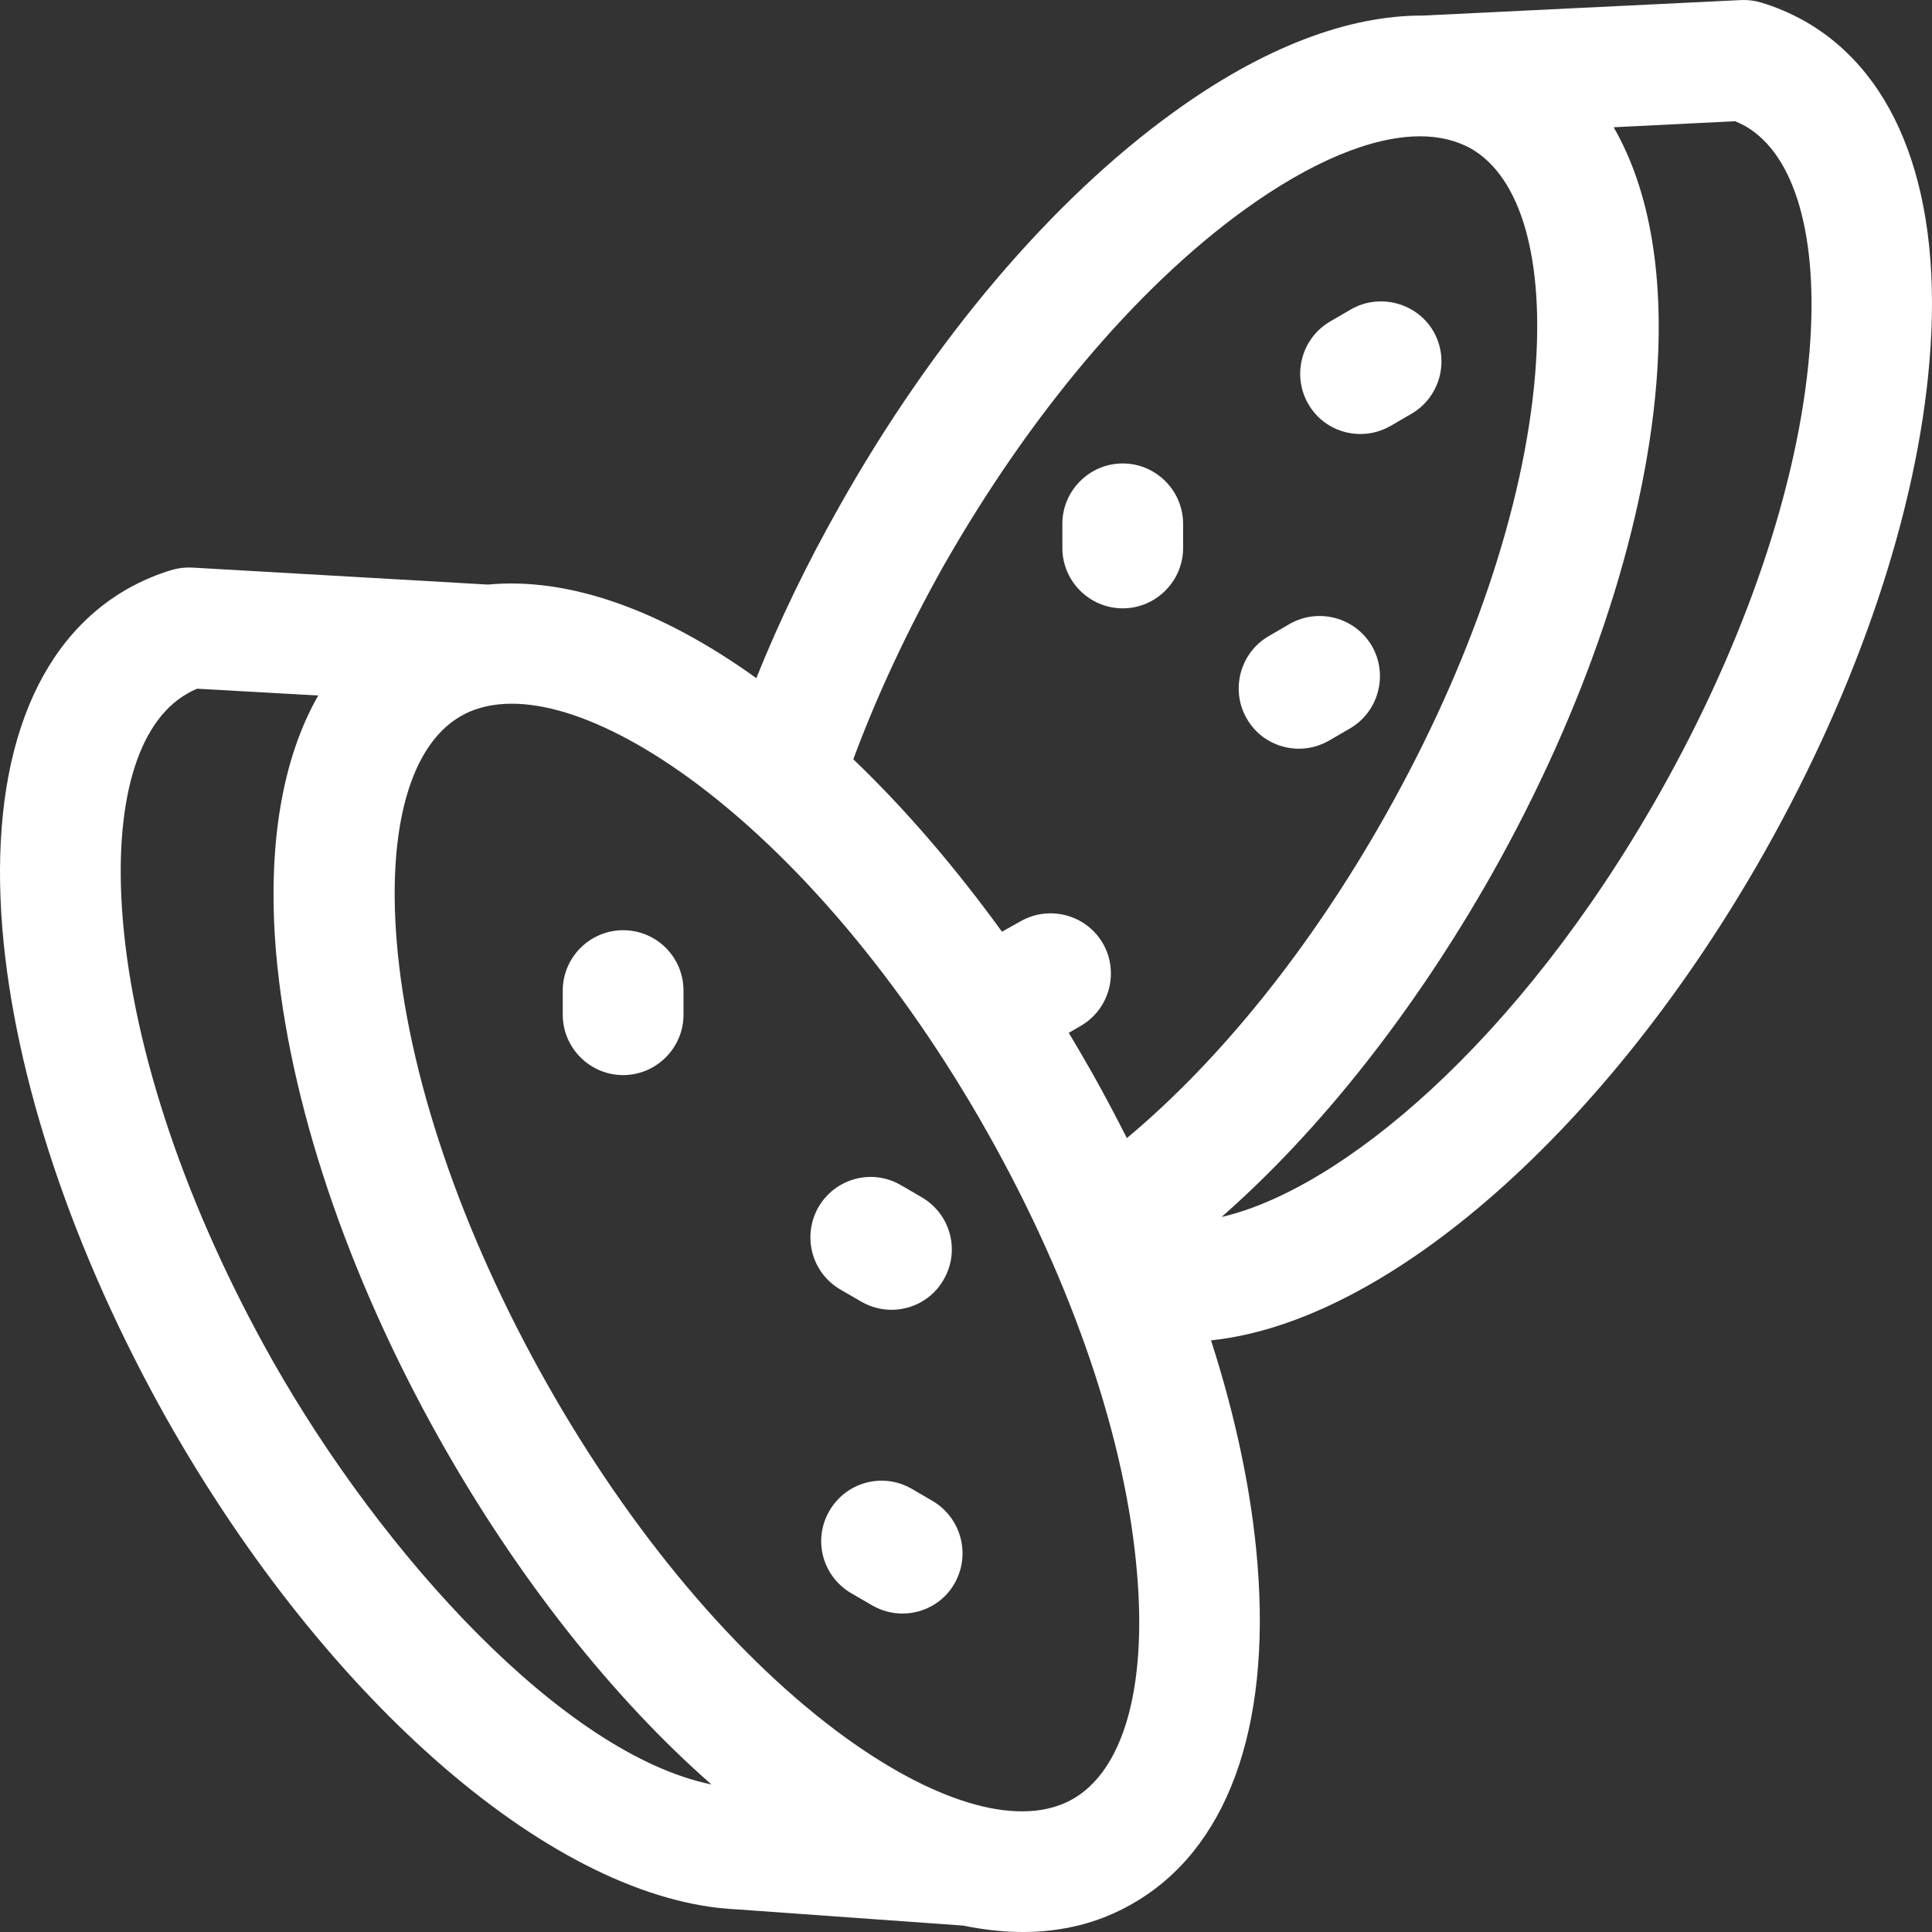<?xml version="1.0" encoding="UTF-8"?> <svg xmlns="http://www.w3.org/2000/svg" width="512" height="512" viewBox="0 0 512 512" fill="none"><rect x="0" y="0" width="512" height="512" fill="#333333" stroke="none"/><path d="M297.534 161.217C306.334 161.217 313.534 154.018 313.534 145.218V138.819C313.534 130.019 306.334 122.819 297.534 122.819C288.734 122.819 281.534 130.019 281.534 138.819V145.218C281.534 154.018 288.734 161.217 297.534 161.217Z" fill="white"></path><path d="M360.534 115.02C363.234 115.02 365.934 114.32 368.434 112.92L373.934 109.72C381.634 105.32 384.234 95.521 379.934 87.921C375.634 80.322 365.734 77.622 358.134 81.921L352.634 85.121C344.934 89.521 342.334 99.321 346.634 106.92C349.534 112.12 354.934 115.02 360.534 115.02Z" fill="white"></path><path d="M344.234 198.415C346.934 198.415 349.634 197.715 352.134 196.315L357.634 193.115C365.334 188.716 367.934 178.916 363.634 171.316C359.234 163.617 349.434 161.017 341.834 165.317L336.334 168.517C328.634 172.916 326.034 182.716 330.334 190.316C333.234 195.515 338.634 198.415 344.234 198.415Z" fill="white"></path><path d="M165.134 246.514C156.334 246.514 149.134 253.713 149.134 262.513V268.913C149.134 277.712 156.334 284.912 165.134 284.912C173.934 284.912 181.134 277.712 181.134 268.913V262.513C181.134 253.613 173.934 246.514 165.134 246.514Z" fill="white"></path><path d="M247.034 397.706L241.534 394.506C233.834 390.106 224.134 392.806 219.734 400.505C215.334 408.205 218.034 417.905 225.734 422.304L231.234 425.504C233.734 426.904 236.434 427.604 239.134 427.604C244.734 427.604 250.134 424.704 253.034 419.505C257.334 411.805 254.634 402.105 247.034 397.706Z" fill="white"></path><path d="M222.834 341.808L228.334 345.008C230.834 346.408 233.534 347.108 236.234 347.108C241.834 347.108 247.234 344.208 250.134 339.008C254.534 331.309 251.834 321.609 244.134 317.209L238.634 314.01C230.934 309.61 221.234 312.31 216.834 320.009C212.534 327.709 215.134 337.408 222.834 341.808Z" fill="white"></path><path d="M478.134 5.525C474.534 3.525 470.634 1.825 466.534 0.625C464.834 0.125 463.034 -0.075 461.234 0.025L377.134 4.125C357.234 4.025 334.634 12.624 311.034 29.724C278.734 53.022 247.234 90.121 222.434 134.218C213.934 149.218 206.534 164.517 200.434 179.716C174.834 161.317 150.334 152.918 129.334 154.917L51.034 150.418C49.234 150.318 47.334 150.518 45.634 151.018C41.534 152.218 37.634 153.917 34.034 155.917C8.834 170.117 -2.966 202.215 0.634 246.213C3.934 285.911 19.434 332.009 44.234 376.107C86.934 451.603 147.534 503.8 195.234 506L255.234 510.3C260.634 511.4 265.934 512 271.034 512C281.534 512 291.234 509.6 299.934 504.6C325.034 490.401 336.834 458.403 333.234 414.305C331.734 395.706 327.534 375.707 320.934 355.208C367.934 350.308 426.334 299.01 467.734 225.614C492.534 181.616 508.034 135.518 511.334 95.72C515.034 51.822 503.234 19.724 478.134 5.525ZM329.734 55.622C347.434 42.823 363.634 36.123 376.334 36.123C381.434 36.123 385.934 37.223 389.734 39.323C403.134 46.923 409.334 68.722 406.834 99.12C403.934 134.318 389.834 175.816 367.234 215.914C347.534 250.913 323.534 280.811 298.634 301.61C295.734 295.911 292.734 290.211 289.534 284.511C287.434 280.811 285.334 277.211 283.234 273.712L286.334 271.912C294.034 267.512 296.634 257.712 292.334 250.113C287.934 242.413 278.134 239.813 270.534 244.113L265.534 246.913C253.134 229.814 239.834 214.315 226.134 201.215C232.434 184.216 240.534 166.917 250.134 149.818C272.934 109.82 301.134 76.321 329.734 55.622ZM72.134 360.407C49.534 320.309 35.434 278.811 32.534 243.613C30.034 213.215 36.234 191.416 49.634 183.816C50.434 183.316 51.334 182.916 52.234 182.516L84.334 184.316C74.734 201.115 70.834 224.214 73.134 252.113C76.534 291.911 92.034 338.008 116.834 382.006C137.334 418.305 162.334 449.903 188.534 472.902C149.234 464.802 101.234 411.905 72.134 360.407ZM284.234 476.802C270.834 484.401 248.934 478.402 224.234 460.602C195.634 439.903 167.334 406.405 144.734 366.307C122.134 326.209 108.034 284.711 105.134 249.513C102.634 219.114 108.834 197.315 122.234 189.716C135.634 182.116 157.534 188.116 182.234 205.915C210.834 226.614 239.134 260.112 261.734 300.21C284.334 340.308 298.434 381.806 301.334 417.005C303.934 447.503 297.634 469.202 284.234 476.802ZM479.534 93.22C476.634 128.419 462.534 169.917 439.934 210.015C402.334 276.611 355.034 315.31 323.734 322.509C349.934 299.51 374.834 267.912 395.334 231.714C420.134 187.716 435.634 141.618 438.934 101.82C441.234 73.721 437.334 50.523 427.634 33.723L459.834 32.123C460.734 32.523 461.634 32.923 462.534 33.423C475.734 41.023 482.034 62.822 479.534 93.22Z" fill="white"></path></svg> 